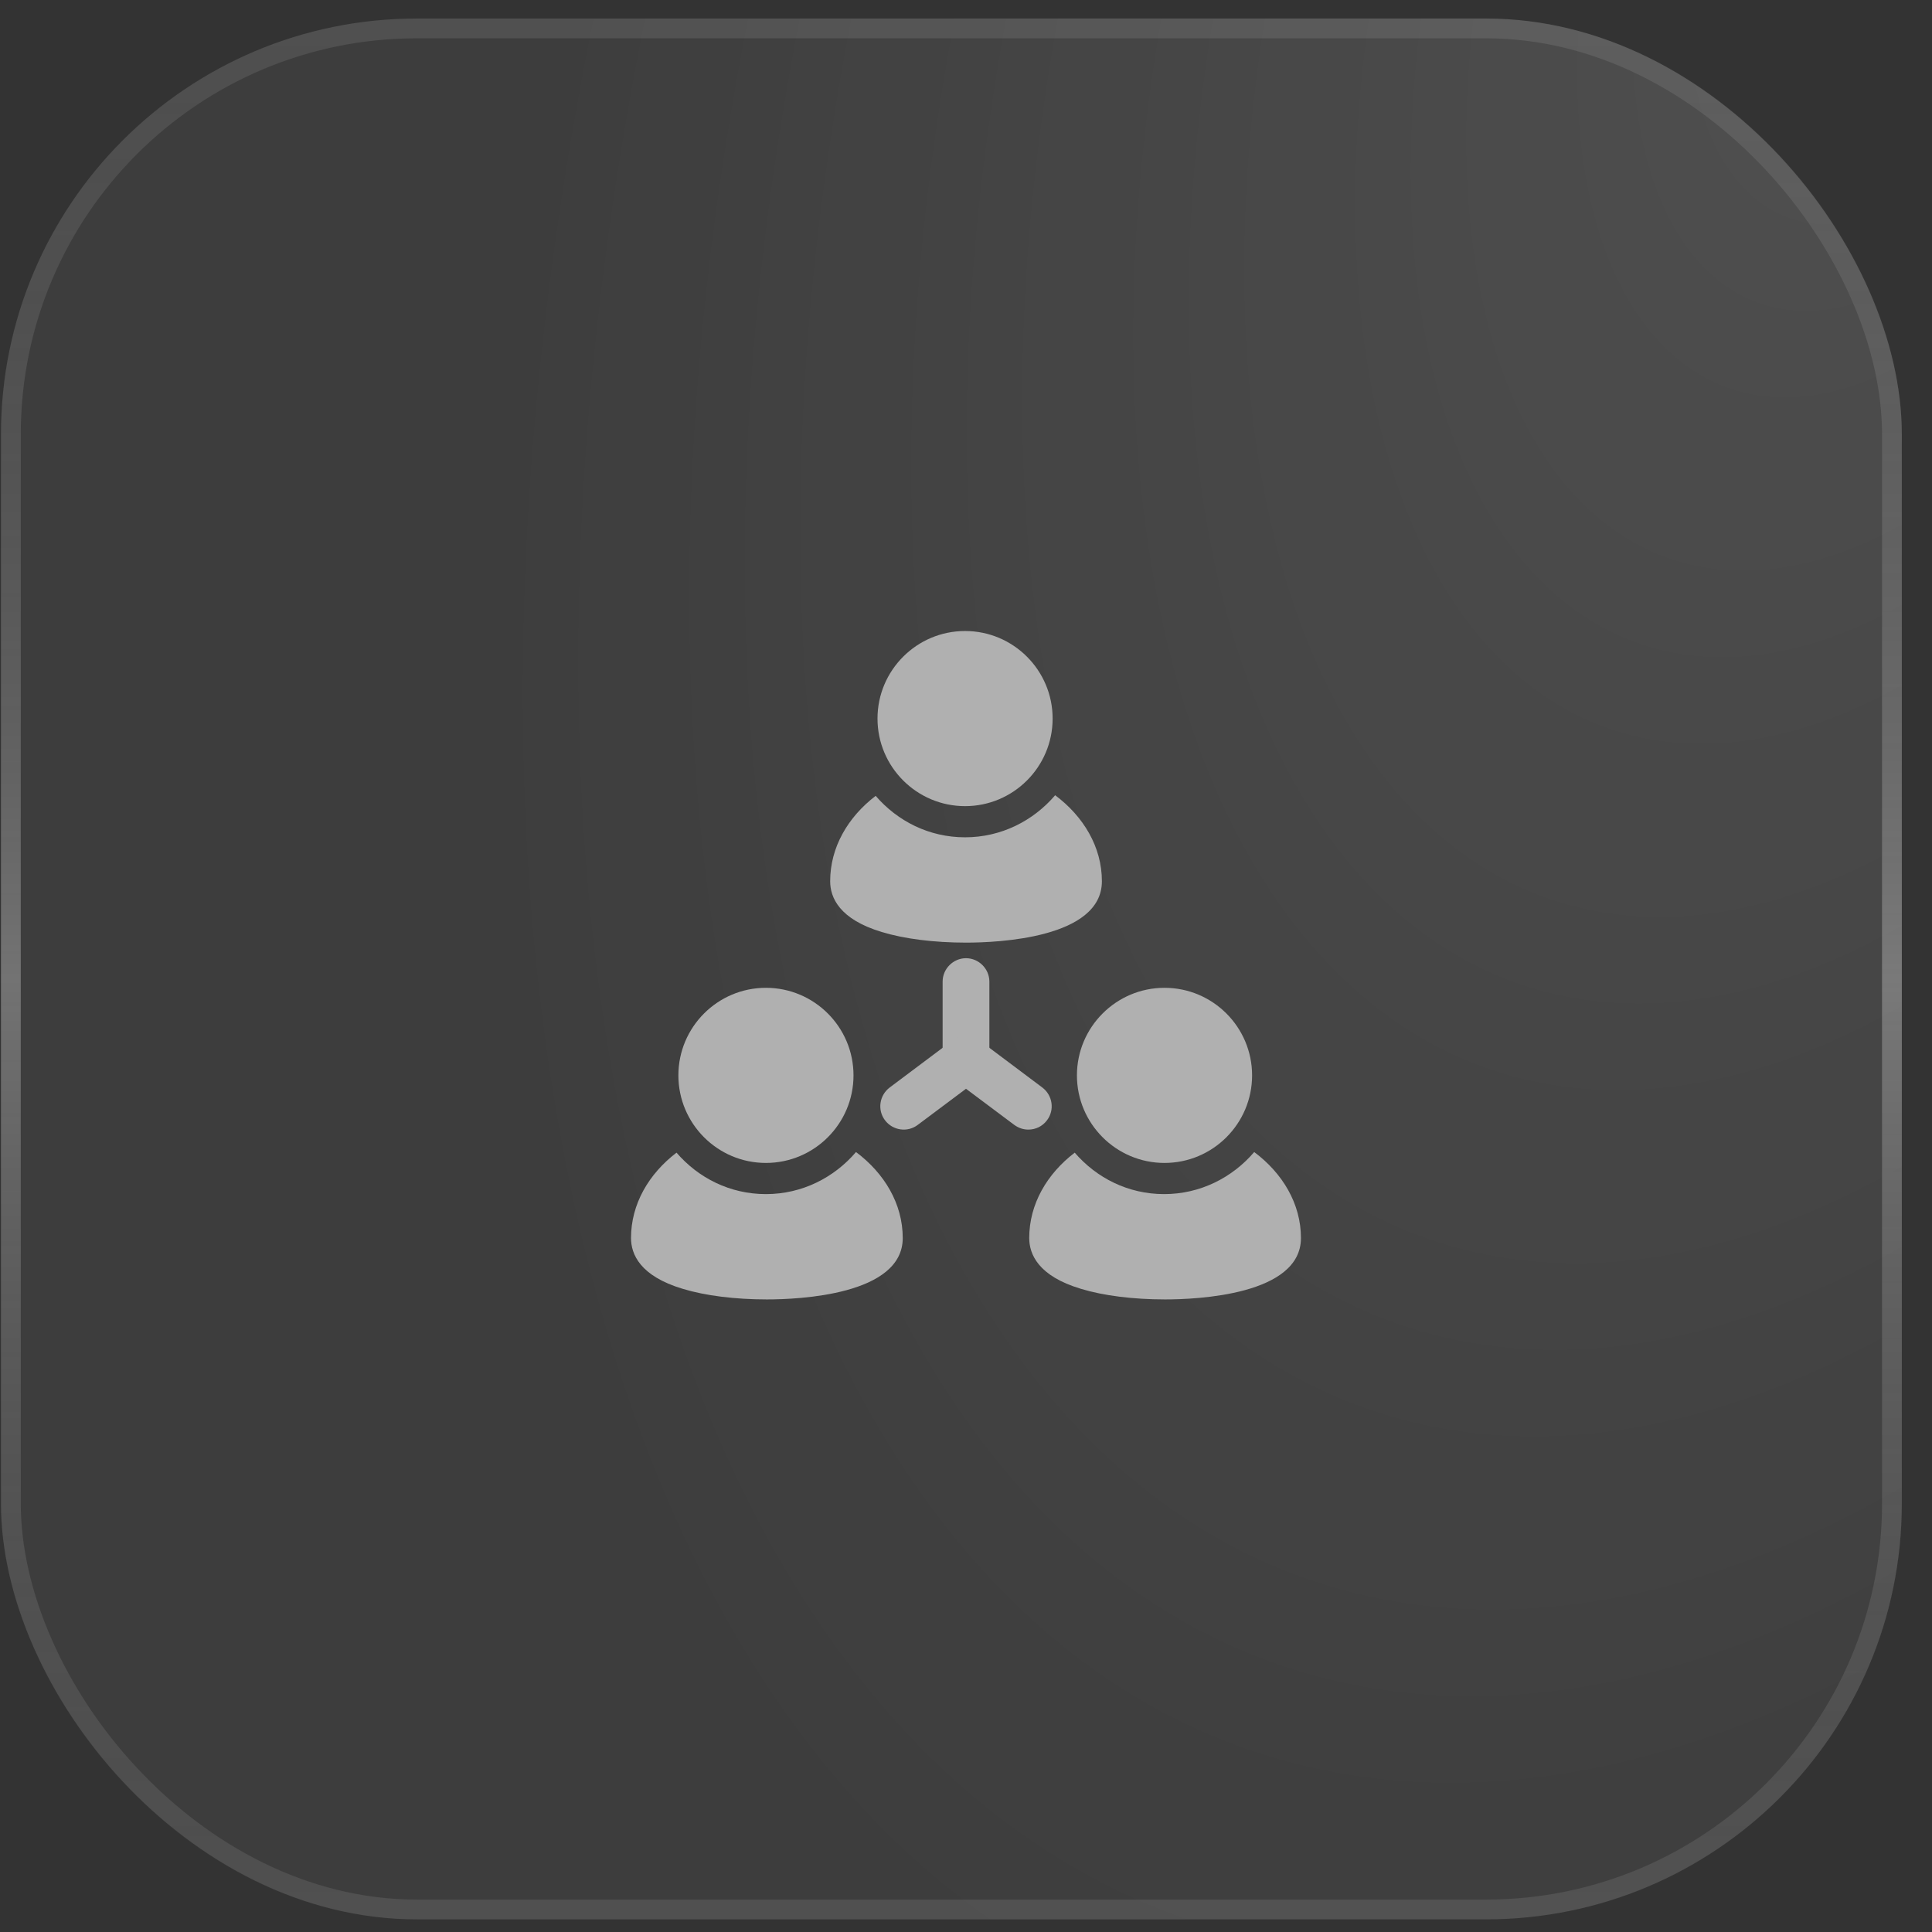<?xml version="1.0" encoding="UTF-8"?> <svg xmlns="http://www.w3.org/2000/svg" width="62" height="62" viewBox="0 0 62 62" fill="none"><rect x="0" y="0" width="62" height="62" fill="#333333" stroke="none"/><rect x="0.031" y="0.594" width="61" height="61" rx="13.344" fill="white" fill-opacity="0.05"></rect><rect x="0.031" y="0.594" width="61" height="61" rx="13.344" fill="url(#paint0_radial_36_2983)" fill-opacity="0.1"></rect><rect x="0.349" y="0.912" width="60.365" height="60.365" rx="13.026" stroke="white" stroke-opacity="0.1" stroke-width="0.635"></rect><rect x="0.349" y="0.912" width="60.365" height="60.365" rx="13.026" stroke="url(#paint1_linear_36_2983)" stroke-opacity="0.2" stroke-width="0.635"></rect><path d="M30.97 20.25C29.42 20.25 28.16 21.51 28.16 23.06C28.16 24.61 29.42 25.87 30.97 25.87C32.52 25.87 33.78 24.61 33.78 23.06C33.78 21.51 32.52 20.25 30.97 20.25Z" fill="#B0B0B0"></path><path d="M37.37 31.7C35.821 31.7 34.56 32.96 34.56 34.51C34.56 36.06 35.821 37.32 37.37 37.32C38.92 37.32 40.181 36.06 40.181 34.51C40.181 32.96 38.92 31.7 37.37 31.7Z" fill="#B0B0B0"></path><path d="M24.579 31.7C23.029 31.7 21.77 32.96 21.77 34.51C21.77 36.06 23.029 37.32 24.579 37.32C26.13 37.32 27.39 36.06 27.39 34.51C27.39 32.96 26.13 31.7 24.579 31.7Z" fill="#B0B0B0"></path><path d="M31 34.75C30.59 34.75 30.25 34.41 30.25 34V31.5C30.25 31.09 30.59 30.75 31 30.75C31.41 30.75 31.75 31.09 31.75 31.5V34C31.75 34.41 31.41 34.75 31 34.75Z" fill="#B0B0B0"></path><path d="M33 36.25C32.84 36.25 32.69 36.2 32.55 36.1L31 34.94L29.45 36.1C29.12 36.35 28.65 36.28 28.4 35.95C28.15 35.62 28.22 35.15 28.55 34.9L30.55 33.4C30.82 33.2 31.18 33.2 31.45 33.4L33.45 34.9C33.78 35.15 33.85 35.62 33.6 35.95C33.45 36.15 33.23 36.25 33 36.25Z" fill="#B0B0B0"></path><path d="M33.861 25.52C33.161 26.34 32.131 26.87 30.971 26.87C29.811 26.87 28.801 26.35 28.101 25.54C27.211 26.22 26.641 27.19 26.641 28.28C26.641 28.8 26.931 29.5 28.301 29.91C29.021 30.13 29.981 30.25 31.001 30.25C32.021 30.25 35.361 30.11 35.361 28.28C35.361 27.18 34.771 26.2 33.861 25.52Z" fill="#B0B0B0"></path><path d="M40.249 36.97C39.549 37.79 38.519 38.32 37.359 38.32C36.199 38.32 35.189 37.8 34.489 36.99C33.599 37.67 33.029 38.64 33.029 39.73C33.029 40.25 33.319 40.95 34.689 41.36C35.409 41.58 36.369 41.7 37.389 41.7C38.409 41.7 41.749 41.56 41.749 39.73C41.749 38.63 41.159 37.65 40.249 36.97Z" fill="#B0B0B0"></path><path d="M27.47 36.97C26.77 37.79 25.74 38.32 24.58 38.32C23.42 38.32 22.41 37.8 21.71 36.99C20.82 37.67 20.25 38.64 20.25 39.73C20.25 40.25 20.54 40.95 21.91 41.36C22.63 41.58 23.59 41.7 24.61 41.7C25.63 41.7 28.97 41.56 28.97 39.73C28.97 38.63 28.38 37.65 27.47 36.97Z" fill="#B0B0B0"></path><defs><radialGradient id="paint0_radial_36_2983" cx="0" cy="0" r="1" gradientTransform="matrix(-30.5 65.404 -33.573 -24.725 61.031 -3.81)" gradientUnits="userSpaceOnUse"><stop stop-color="white"></stop><stop offset="1" stop-color="white" stop-opacity="0"></stop></radialGradient><linearGradient id="paint1_linear_36_2983" x1="30.531" y1="0.594" x2="30.531" y2="61.594" gradientUnits="userSpaceOnUse"><stop stop-opacity="0"></stop><stop offset="0.505" stop-color="white"></stop><stop offset="1" stop-opacity="0"></stop></linearGradient></defs></svg> 